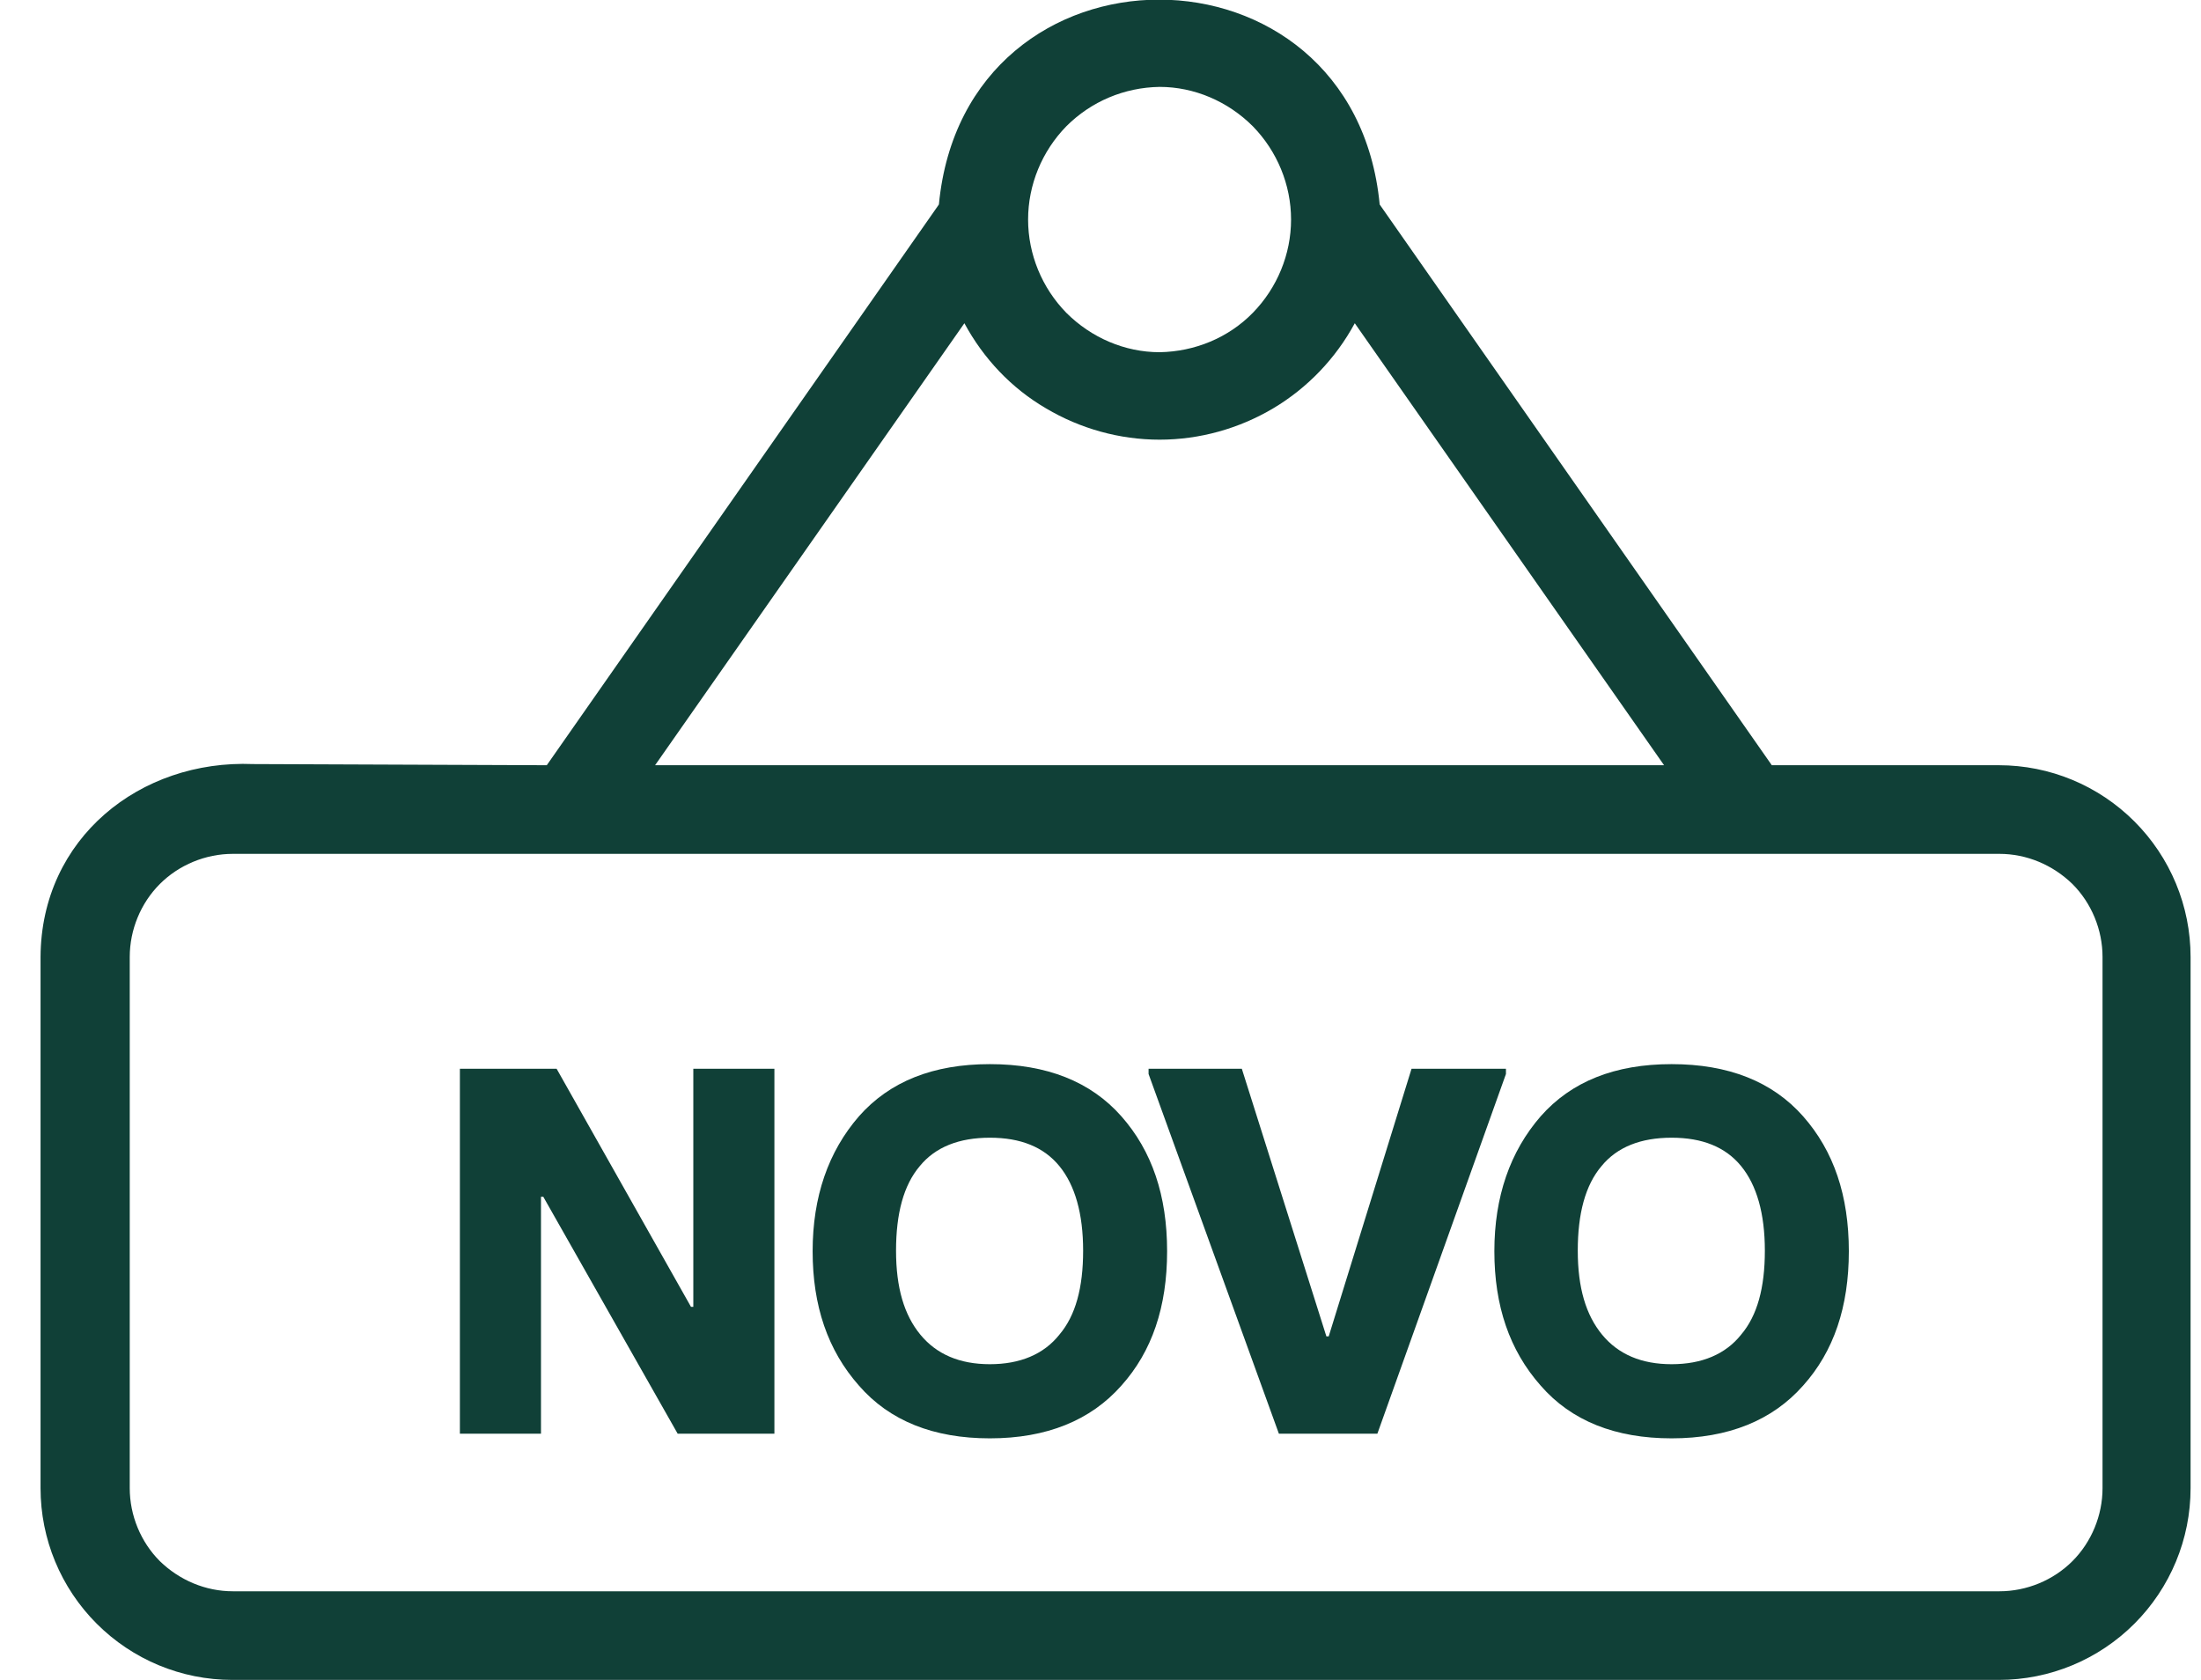 <?xml version="1.0" encoding="UTF-8"?> <svg xmlns="http://www.w3.org/2000/svg" id="Capa_1" version="1.1" viewBox="0 0 38 29"><defs><style> .st0 { fill: #104037; } </style></defs><g><path class="st0" d="M28.86,24.83c-.97,0-1.73-.3-2.26-.91-.54-.61-.8-1.38-.8-2.32s.27-1.72.8-2.33c.53-.6,1.28-.9,2.26-.9s1.74.3,2.27.9c.53.6.79,1.37.79,2.33s-.26,1.73-.79,2.32c-.53.6-1.29.91-2.27.91ZM28.86,23.55c.52,0,.93-.17,1.2-.51.28-.33.41-.81.41-1.45s-.14-1.13-.41-1.46c-.27-.33-.67-.49-1.2-.49s-.94.16-1.21.49c-.28.33-.41.82-.41,1.46s.14,1.11.42,1.45c.28.34.68.51,1.2.51Z"></path><path class="st0" d="M17.09,24.83c-.97,0-1.73-.3-2.26-.91-.54-.61-.8-1.38-.8-2.32s.27-1.72.8-2.33c.53-.6,1.28-.9,2.26-.9s1.74.3,2.27.9c.53.6.79,1.37.79,2.33s-.26,1.73-.79,2.32c-.53.6-1.29.91-2.27.91ZM17.09,23.55c.52,0,.93-.17,1.2-.51.28-.33.41-.81.41-1.45s-.14-1.13-.41-1.46c-.27-.33-.67-.49-1.2-.49s-.94.16-1.21.49c-.28.33-.41.82-.41,1.46s.14,1.11.42,1.45c.28.34.68.51,1.2.51Z"></path><path class="st0" d="M22.08,24.75l-2.25-6.21v-.09h1.61l1.46,4.62h.04l1.43-4.62h1.63v.09l-2.22,6.21h-1.71Z"></path><path class="st0" d="M7.94,24.75v-6.3h1.67l2.32,4.11h.04v-4.11h1.4v6.3h-1.67l-2.32-4.09h-.04v4.09h-1.4Z"></path></g><path class="st0" d="M34.52,13.21h-3.93l-6.77-9.68c-.45-4.71-7.16-4.72-7.61,0l-6.77,9.68c-.09,0-4.98-.02-5.07-.02-1.95-.08-3.66,1.28-3.67,3.33v9.17c0,.88.35,1.72.97,2.34.62.62,1.46.97,2.34.97h30.5c.88,0,1.72-.35,2.34-.97.62-.62.97-1.46.97-2.34v-9.17c0-.88-.35-1.72-.97-2.34-.62-.62-1.46-.97-2.34-.97ZM20.02,1.5c.6,0,1.18.25,1.61.68.42.43.66,1.01.66,1.61s-.24,1.18-.66,1.61c-.42.43-1,.67-1.61.68-.6,0-1.18-.25-1.61-.68-.42-.43-.66-1.01-.66-1.61s.24-1.18.66-1.61c.43-.43,1-.67,1.61-.68ZM16.65,5.58c.33.61.81,1.12,1.41,1.47.59.35,1.27.54,1.96.54.69,0,1.37-.19,1.96-.54.59-.35,1.08-.86,1.41-1.47l5.34,7.63H11.31l5.34-7.63ZM36.3,25.69c0,.47-.19.93-.52,1.26-.33.33-.79.52-1.26.52H4.02c-.47,0-.92-.19-1.26-.52-.33-.33-.52-.79-.52-1.26v-9.17c0-.47.19-.93.52-1.26.33-.33.79-.52,1.26-.52h30.5c.47,0,.92.19,1.26.52.33.33.52.79.52,1.26v9.17Z"></path></svg> 